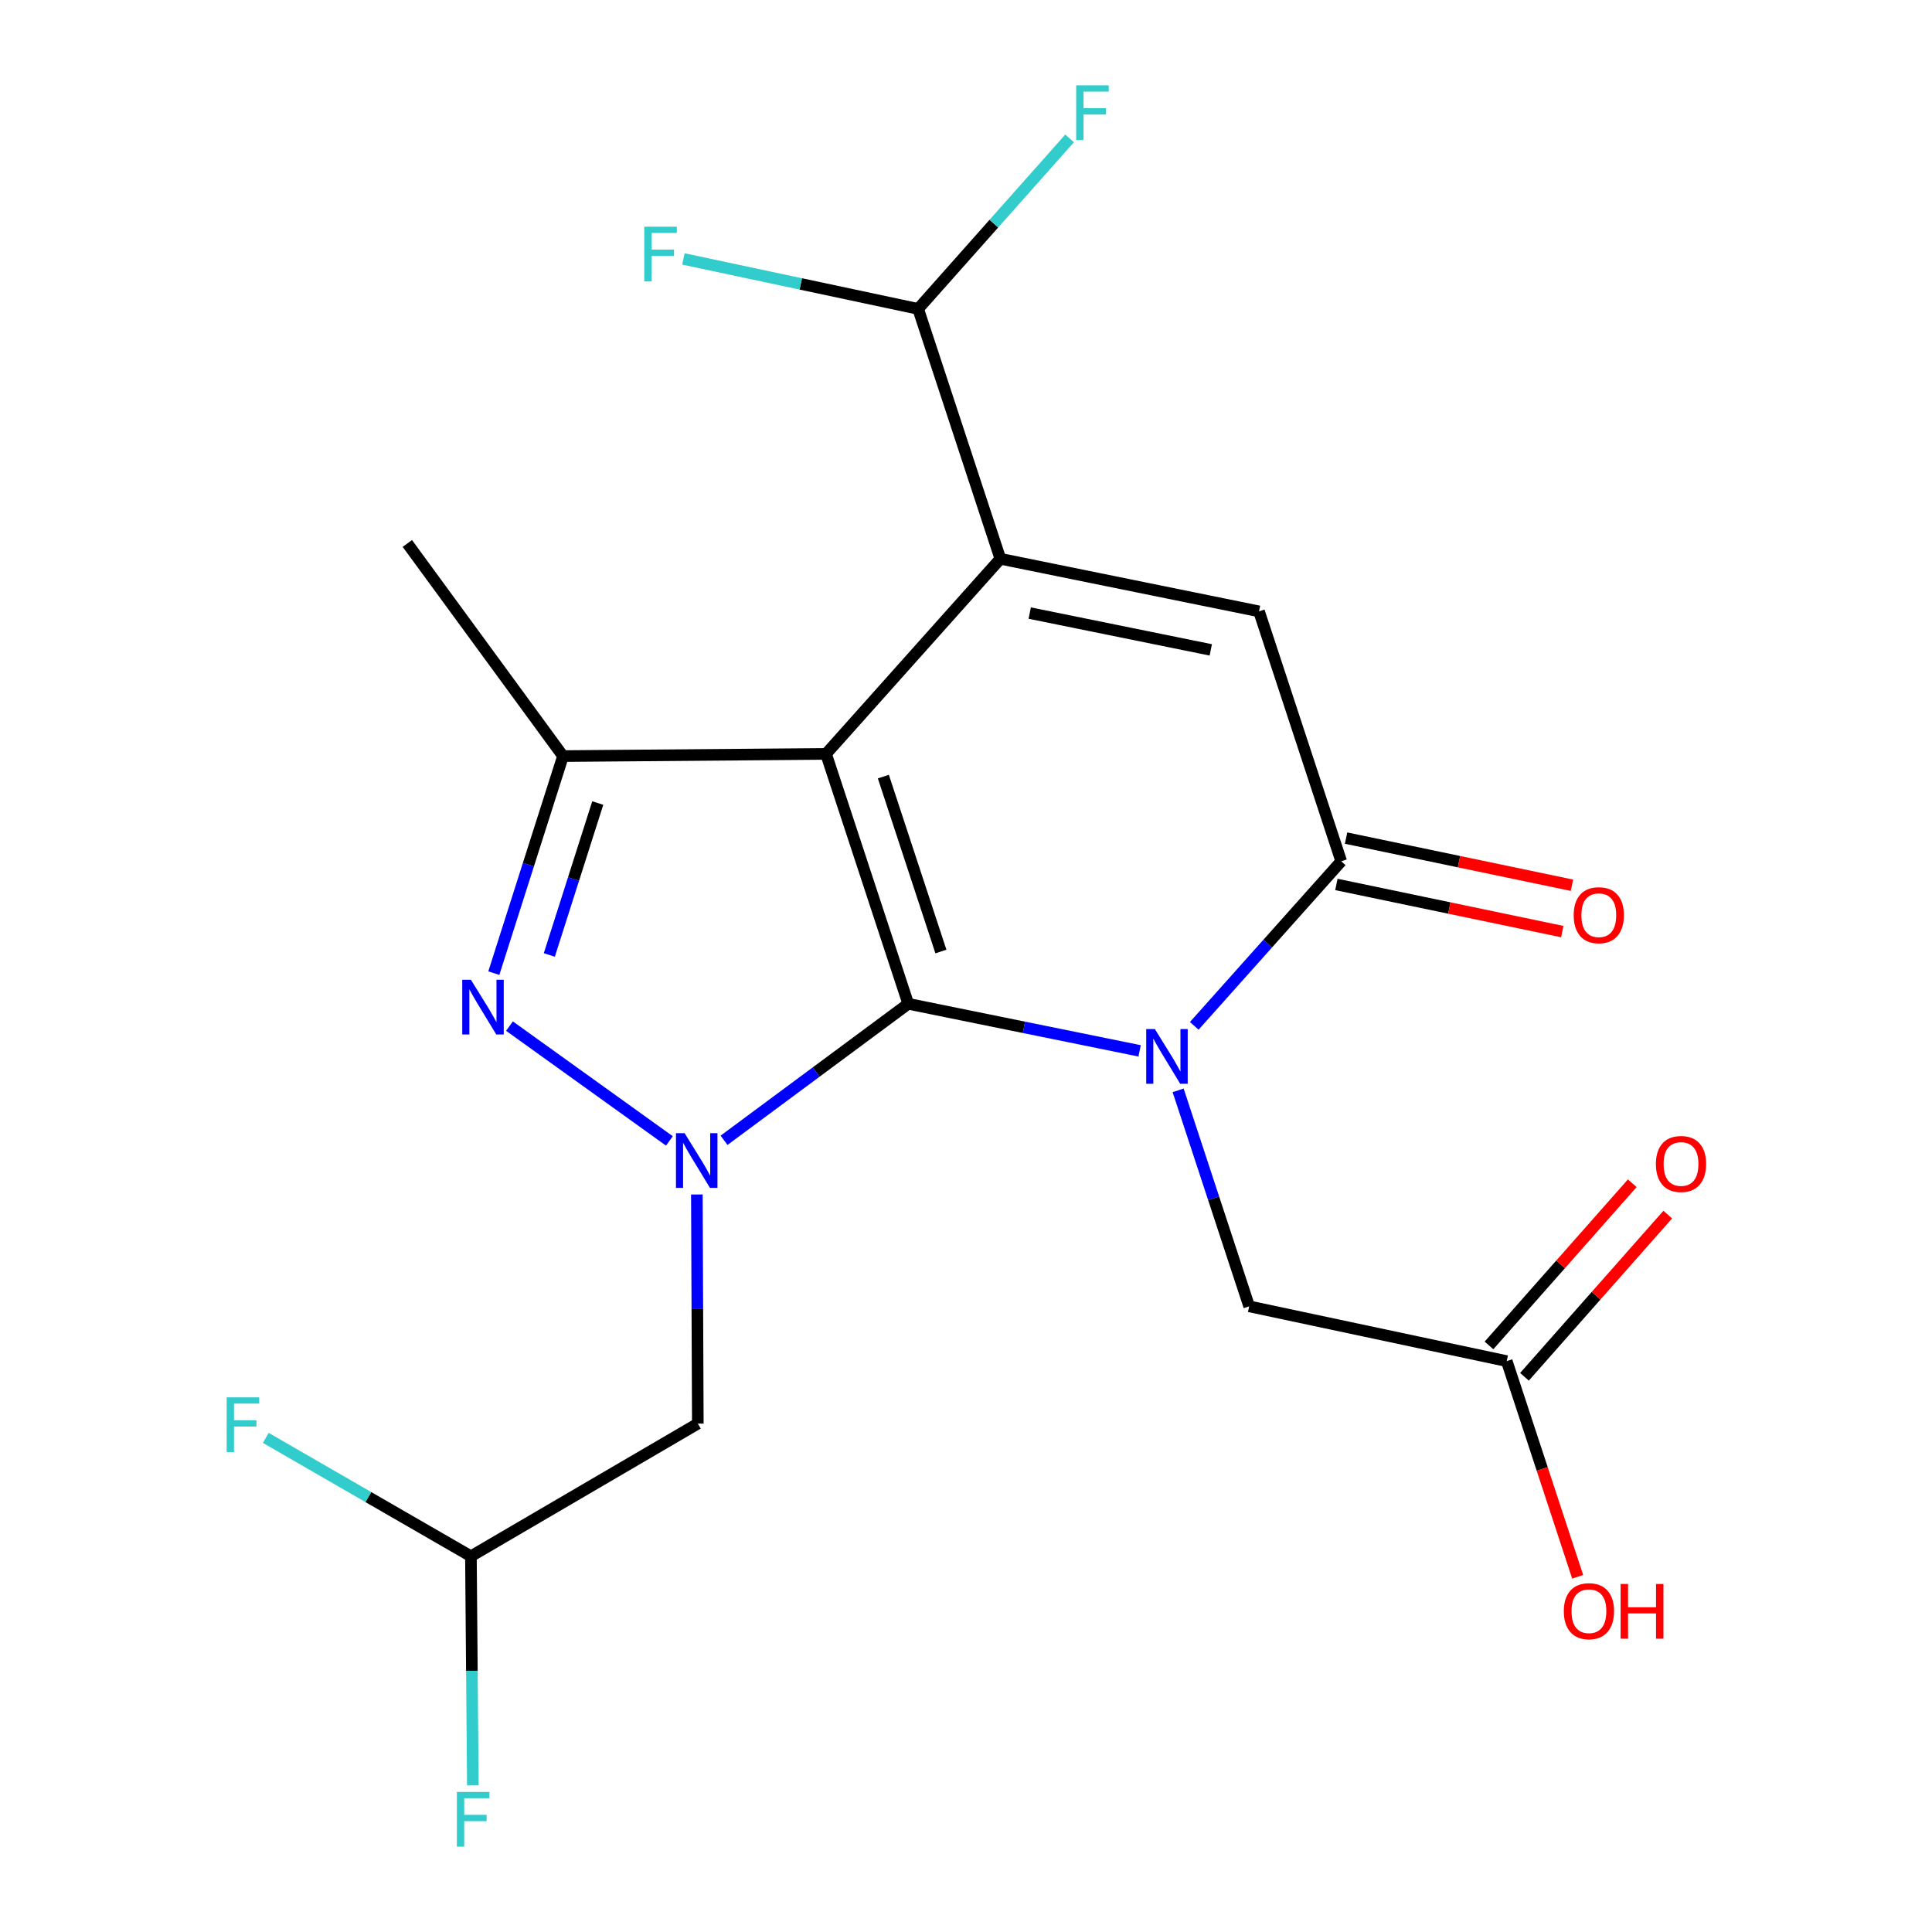 <?xml version='1.0' encoding='iso-8859-1'?>
<svg version='1.1' baseProfile='full'
              xmlns='http://www.w3.org/2000/svg'
                      xmlns:rdkit='http://www.rdkit.org/xml'
                      xmlns:xlink='http://www.w3.org/1999/xlink'
                  xml:space='preserve'
width='1000px' height='1000px' viewBox='0 0 1000 1000'>
<!-- END OF HEADER -->
<rect style='opacity:1.0;fill:#FFFFFF;stroke:none' width='1000' height='1000' x='0' y='0'> </rect>
<path class='bond-0' d='M 470.113,519.567 L 427.56,390.222' style='fill:none;fill-rule:evenodd;stroke:#000000;stroke-width:6px;stroke-linecap:butt;stroke-linejoin:miter;stroke-opacity:1' />
<path class='bond-0' d='M 487.013,492.506 L 457.226,401.964' style='fill:none;fill-rule:evenodd;stroke:#000000;stroke-width:6px;stroke-linecap:butt;stroke-linejoin:miter;stroke-opacity:1' />
<path class='bond-1' d='M 470.113,519.567 L 529.988,531.745' style='fill:none;fill-rule:evenodd;stroke:#000000;stroke-width:6px;stroke-linecap:butt;stroke-linejoin:miter;stroke-opacity:1' />
<path class='bond-1' d='M 529.988,531.745 L 589.864,543.922' style='fill:none;fill-rule:evenodd;stroke:#0000FF;stroke-width:6px;stroke-linecap:butt;stroke-linejoin:miter;stroke-opacity:1' />
<path class='bond-2' d='M 470.113,519.567 L 422.44,554.891' style='fill:none;fill-rule:evenodd;stroke:#000000;stroke-width:6px;stroke-linecap:butt;stroke-linejoin:miter;stroke-opacity:1' />
<path class='bond-2' d='M 422.44,554.891 L 374.767,590.214' style='fill:none;fill-rule:evenodd;stroke:#0000FF;stroke-width:6px;stroke-linecap:butt;stroke-linejoin:miter;stroke-opacity:1' />
<path class='bond-3' d='M 427.56,390.222 L 517.785,289.226' style='fill:none;fill-rule:evenodd;stroke:#000000;stroke-width:6px;stroke-linecap:butt;stroke-linejoin:miter;stroke-opacity:1' />
<path class='bond-6' d='M 427.56,390.222 L 291.42,391.352' style='fill:none;fill-rule:evenodd;stroke:#000000;stroke-width:6px;stroke-linecap:butt;stroke-linejoin:miter;stroke-opacity:1' />
<path class='bond-5' d='M 618.145,530.982 L 656.181,488.387' style='fill:none;fill-rule:evenodd;stroke:#0000FF;stroke-width:6px;stroke-linecap:butt;stroke-linejoin:miter;stroke-opacity:1' />
<path class='bond-5' d='M 656.181,488.387 L 694.217,445.792' style='fill:none;fill-rule:evenodd;stroke:#000000;stroke-width:6px;stroke-linecap:butt;stroke-linejoin:miter;stroke-opacity:1' />
<path class='bond-9' d='M 609.798,564.365 L 628.185,620.263' style='fill:none;fill-rule:evenodd;stroke:#0000FF;stroke-width:6px;stroke-linecap:butt;stroke-linejoin:miter;stroke-opacity:1' />
<path class='bond-9' d='M 628.185,620.263 L 646.572,676.16' style='fill:none;fill-rule:evenodd;stroke:#000000;stroke-width:6px;stroke-linecap:butt;stroke-linejoin:miter;stroke-opacity:1' />
<path class='bond-4' d='M 346.476,590.54 L 263.707,531.113' style='fill:none;fill-rule:evenodd;stroke:#0000FF;stroke-width:6px;stroke-linecap:butt;stroke-linejoin:miter;stroke-opacity:1' />
<path class='bond-8' d='M 360.694,618.26 L 360.943,677.562' style='fill:none;fill-rule:evenodd;stroke:#0000FF;stroke-width:6px;stroke-linecap:butt;stroke-linejoin:miter;stroke-opacity:1' />
<path class='bond-8' d='M 360.943,677.562 L 361.192,736.863' style='fill:none;fill-rule:evenodd;stroke:#000000;stroke-width:6px;stroke-linecap:butt;stroke-linejoin:miter;stroke-opacity:1' />
<path class='bond-10' d='M 517.785,289.226 L 475.233,159.881' style='fill:none;fill-rule:evenodd;stroke:#000000;stroke-width:6px;stroke-linecap:butt;stroke-linejoin:miter;stroke-opacity:1' />
<path class='bond-22' d='M 517.785,289.226 L 651.665,316.446' style='fill:none;fill-rule:evenodd;stroke:#000000;stroke-width:6px;stroke-linecap:butt;stroke-linejoin:miter;stroke-opacity:1' />
<path class='bond-22' d='M 532.984,317.328 L 626.7,336.382' style='fill:none;fill-rule:evenodd;stroke:#000000;stroke-width:6px;stroke-linecap:butt;stroke-linejoin:miter;stroke-opacity:1' />
<path class='bond-21' d='M 255.6,503.7 L 273.51,447.526' style='fill:none;fill-rule:evenodd;stroke:#0000FF;stroke-width:6px;stroke-linecap:butt;stroke-linejoin:miter;stroke-opacity:1' />
<path class='bond-21' d='M 273.51,447.526 L 291.42,391.352' style='fill:none;fill-rule:evenodd;stroke:#000000;stroke-width:6px;stroke-linecap:butt;stroke-linejoin:miter;stroke-opacity:1' />
<path class='bond-21' d='M 284.325,494.293 L 296.862,454.972' style='fill:none;fill-rule:evenodd;stroke:#0000FF;stroke-width:6px;stroke-linecap:butt;stroke-linejoin:miter;stroke-opacity:1' />
<path class='bond-21' d='M 296.862,454.972 L 309.399,415.65' style='fill:none;fill-rule:evenodd;stroke:#000000;stroke-width:6px;stroke-linecap:butt;stroke-linejoin:miter;stroke-opacity:1' />
<path class='bond-7' d='M 694.217,445.792 L 651.665,316.446' style='fill:none;fill-rule:evenodd;stroke:#000000;stroke-width:6px;stroke-linecap:butt;stroke-linejoin:miter;stroke-opacity:1' />
<path class='bond-12' d='M 691.713,457.788 L 750.171,469.992' style='fill:none;fill-rule:evenodd;stroke:#000000;stroke-width:6px;stroke-linecap:butt;stroke-linejoin:miter;stroke-opacity:1' />
<path class='bond-12' d='M 750.171,469.992 L 808.63,482.196' style='fill:none;fill-rule:evenodd;stroke:#FF0000;stroke-width:6px;stroke-linecap:butt;stroke-linejoin:miter;stroke-opacity:1' />
<path class='bond-12' d='M 696.722,433.795 L 755.18,445.999' style='fill:none;fill-rule:evenodd;stroke:#000000;stroke-width:6px;stroke-linecap:butt;stroke-linejoin:miter;stroke-opacity:1' />
<path class='bond-12' d='M 755.18,445.999 L 813.638,458.203' style='fill:none;fill-rule:evenodd;stroke:#FF0000;stroke-width:6px;stroke-linecap:butt;stroke-linejoin:miter;stroke-opacity:1' />
<path class='bond-17' d='M 291.42,391.352 L 210.836,281.288' style='fill:none;fill-rule:evenodd;stroke:#000000;stroke-width:6px;stroke-linecap:butt;stroke-linejoin:miter;stroke-opacity:1' />
<path class='bond-13' d='M 361.192,736.863 L 243.748,805.519' style='fill:none;fill-rule:evenodd;stroke:#000000;stroke-width:6px;stroke-linecap:butt;stroke-linejoin:miter;stroke-opacity:1' />
<path class='bond-11' d='M 646.572,676.16 L 779.88,704.51' style='fill:none;fill-rule:evenodd;stroke:#000000;stroke-width:6px;stroke-linecap:butt;stroke-linejoin:miter;stroke-opacity:1' />
<path class='bond-15' d='M 475.233,159.881 L 414.479,146.951' style='fill:none;fill-rule:evenodd;stroke:#000000;stroke-width:6px;stroke-linecap:butt;stroke-linejoin:miter;stroke-opacity:1' />
<path class='bond-15' d='M 414.479,146.951 L 353.726,134.021' style='fill:none;fill-rule:evenodd;stroke:#33CCCC;stroke-width:6px;stroke-linecap:butt;stroke-linejoin:miter;stroke-opacity:1' />
<path class='bond-16' d='M 475.233,159.881 L 514.43,115.755' style='fill:none;fill-rule:evenodd;stroke:#000000;stroke-width:6px;stroke-linecap:butt;stroke-linejoin:miter;stroke-opacity:1' />
<path class='bond-16' d='M 514.43,115.755 L 553.628,71.629' style='fill:none;fill-rule:evenodd;stroke:#33CCCC;stroke-width:6px;stroke-linecap:butt;stroke-linejoin:miter;stroke-opacity:1' />
<path class='bond-14' d='M 789.065,712.624 L 826.146,670.651' style='fill:none;fill-rule:evenodd;stroke:#000000;stroke-width:6px;stroke-linecap:butt;stroke-linejoin:miter;stroke-opacity:1' />
<path class='bond-14' d='M 826.146,670.651 L 863.227,628.678' style='fill:none;fill-rule:evenodd;stroke:#FF0000;stroke-width:6px;stroke-linecap:butt;stroke-linejoin:miter;stroke-opacity:1' />
<path class='bond-14' d='M 770.696,696.396 L 807.777,654.423' style='fill:none;fill-rule:evenodd;stroke:#000000;stroke-width:6px;stroke-linecap:butt;stroke-linejoin:miter;stroke-opacity:1' />
<path class='bond-14' d='M 807.777,654.423 L 844.858,612.45' style='fill:none;fill-rule:evenodd;stroke:#FF0000;stroke-width:6px;stroke-linecap:butt;stroke-linejoin:miter;stroke-opacity:1' />
<path class='bond-20' d='M 779.88,704.51 L 798.241,760.327' style='fill:none;fill-rule:evenodd;stroke:#000000;stroke-width:6px;stroke-linecap:butt;stroke-linejoin:miter;stroke-opacity:1' />
<path class='bond-20' d='M 798.241,760.327 L 816.602,816.145' style='fill:none;fill-rule:evenodd;stroke:#FF0000;stroke-width:6px;stroke-linecap:butt;stroke-linejoin:miter;stroke-opacity:1' />
<path class='bond-18' d='M 243.748,805.519 L 190.66,774.883' style='fill:none;fill-rule:evenodd;stroke:#000000;stroke-width:6px;stroke-linecap:butt;stroke-linejoin:miter;stroke-opacity:1' />
<path class='bond-18' d='M 190.66,774.883 L 137.571,744.246' style='fill:none;fill-rule:evenodd;stroke:#33CCCC;stroke-width:6px;stroke-linecap:butt;stroke-linejoin:miter;stroke-opacity:1' />
<path class='bond-19' d='M 243.748,805.519 L 244.246,864.814' style='fill:none;fill-rule:evenodd;stroke:#000000;stroke-width:6px;stroke-linecap:butt;stroke-linejoin:miter;stroke-opacity:1' />
<path class='bond-19' d='M 244.246,864.814 L 244.744,924.109' style='fill:none;fill-rule:evenodd;stroke:#33CCCC;stroke-width:6px;stroke-linecap:butt;stroke-linejoin:miter;stroke-opacity:1' />
<path  class='atom-2' d='M 597.76 532.641
L 607.04 547.641
Q 607.96 549.121, 609.44 551.801
Q 610.92 554.481, 611 554.641
L 611 532.641
L 614.76 532.641
L 614.76 560.961
L 610.88 560.961
L 600.92 544.561
Q 599.76 542.641, 598.52 540.441
Q 597.32 538.241, 596.96 537.561
L 596.96 560.961
L 593.28 560.961
L 593.28 532.641
L 597.76 532.641
' fill='#0000FF'/>
<path  class='atom-3' d='M 354.361 586.536
L 363.641 601.536
Q 364.561 603.016, 366.041 605.696
Q 367.521 608.376, 367.601 608.536
L 367.601 586.536
L 371.361 586.536
L 371.361 614.856
L 367.481 614.856
L 357.521 598.456
Q 356.361 596.536, 355.121 594.336
Q 353.921 592.136, 353.561 591.456
L 353.561 614.856
L 349.881 614.856
L 349.881 586.536
L 354.361 586.536
' fill='#0000FF'/>
<path  class='atom-5' d='M 243.738 507.109
L 253.018 522.109
Q 253.938 523.589, 255.418 526.269
Q 256.898 528.949, 256.978 529.109
L 256.978 507.109
L 260.738 507.109
L 260.738 535.429
L 256.858 535.429
L 246.898 519.029
Q 245.738 517.109, 244.498 514.909
Q 243.298 512.709, 242.938 512.029
L 242.938 535.429
L 239.258 535.429
L 239.258 507.109
L 243.738 507.109
' fill='#0000FF'/>
<path  class='atom-13' d='M 814.539 473.704
Q 814.539 466.904, 817.899 463.104
Q 821.259 459.304, 827.539 459.304
Q 833.819 459.304, 837.179 463.104
Q 840.539 466.904, 840.539 473.704
Q 840.539 480.584, 837.139 484.504
Q 833.739 488.384, 827.539 488.384
Q 821.299 488.384, 817.899 484.504
Q 814.539 480.624, 814.539 473.704
M 827.539 485.184
Q 831.859 485.184, 834.179 482.304
Q 836.539 479.384, 836.539 473.704
Q 836.539 468.144, 834.179 465.344
Q 831.859 462.504, 827.539 462.504
Q 823.219 462.504, 820.859 465.304
Q 818.539 468.104, 818.539 473.704
Q 818.539 479.424, 820.859 482.304
Q 823.219 485.184, 827.539 485.184
' fill='#FF0000'/>
<path  class='atom-15' d='M 857.091 602.478
Q 857.091 595.678, 860.451 591.878
Q 863.811 588.078, 870.091 588.078
Q 876.371 588.078, 879.731 591.878
Q 883.091 595.678, 883.091 602.478
Q 883.091 609.358, 879.691 613.278
Q 876.291 617.158, 870.091 617.158
Q 863.851 617.158, 860.451 613.278
Q 857.091 609.398, 857.091 602.478
M 870.091 613.958
Q 874.411 613.958, 876.731 611.078
Q 879.091 608.158, 879.091 602.478
Q 879.091 596.918, 876.731 594.118
Q 874.411 591.278, 870.091 591.278
Q 865.771 591.278, 863.411 594.078
Q 861.091 596.878, 861.091 602.478
Q 861.091 608.198, 863.411 611.078
Q 865.771 613.958, 870.091 613.958
' fill='#FF0000'/>
<path  class='atom-16' d='M 333.477 117.343
L 350.317 117.343
L 350.317 120.583
L 337.277 120.583
L 337.277 129.183
L 348.877 129.183
L 348.877 132.463
L 337.277 132.463
L 337.277 145.663
L 333.477 145.663
L 333.477 117.343
' fill='#33CCCC'/>
<path  class='atom-17' d='M 557.024 44.167
L 573.864 44.167
L 573.864 47.407
L 560.824 47.407
L 560.824 56.007
L 572.424 56.007
L 572.424 59.287
L 560.824 59.287
L 560.824 72.487
L 557.024 72.487
L 557.024 44.167
' fill='#33CCCC'/>
<path  class='atom-19' d='M 117.325 723.262
L 134.165 723.262
L 134.165 726.502
L 121.125 726.502
L 121.125 735.102
L 132.725 735.102
L 132.725 738.382
L 121.125 738.382
L 121.125 751.582
L 117.325 751.582
L 117.325 723.262
' fill='#33CCCC'/>
<path  class='atom-20' d='M 236.472 927.513
L 253.312 927.513
L 253.312 930.753
L 240.272 930.753
L 240.272 939.353
L 251.872 939.353
L 251.872 942.633
L 240.272 942.633
L 240.272 955.833
L 236.472 955.833
L 236.472 927.513
' fill='#33CCCC'/>
<path  class='atom-21' d='M 809.433 833.949
Q 809.433 827.149, 812.793 823.349
Q 816.153 819.549, 822.433 819.549
Q 828.713 819.549, 832.073 823.349
Q 835.433 827.149, 835.433 833.949
Q 835.433 840.829, 832.033 844.749
Q 828.633 848.629, 822.433 848.629
Q 816.193 848.629, 812.793 844.749
Q 809.433 840.869, 809.433 833.949
M 822.433 845.429
Q 826.753 845.429, 829.073 842.549
Q 831.433 839.629, 831.433 833.949
Q 831.433 828.389, 829.073 825.589
Q 826.753 822.749, 822.433 822.749
Q 818.113 822.749, 815.753 825.549
Q 813.433 828.349, 813.433 833.949
Q 813.433 839.669, 815.753 842.549
Q 818.113 845.429, 822.433 845.429
' fill='#FF0000'/>
<path  class='atom-21' d='M 838.833 819.869
L 842.673 819.869
L 842.673 831.909
L 857.153 831.909
L 857.153 819.869
L 860.993 819.869
L 860.993 848.189
L 857.153 848.189
L 857.153 835.109
L 842.673 835.109
L 842.673 848.189
L 838.833 848.189
L 838.833 819.869
' fill='#FF0000'/>
</svg>
